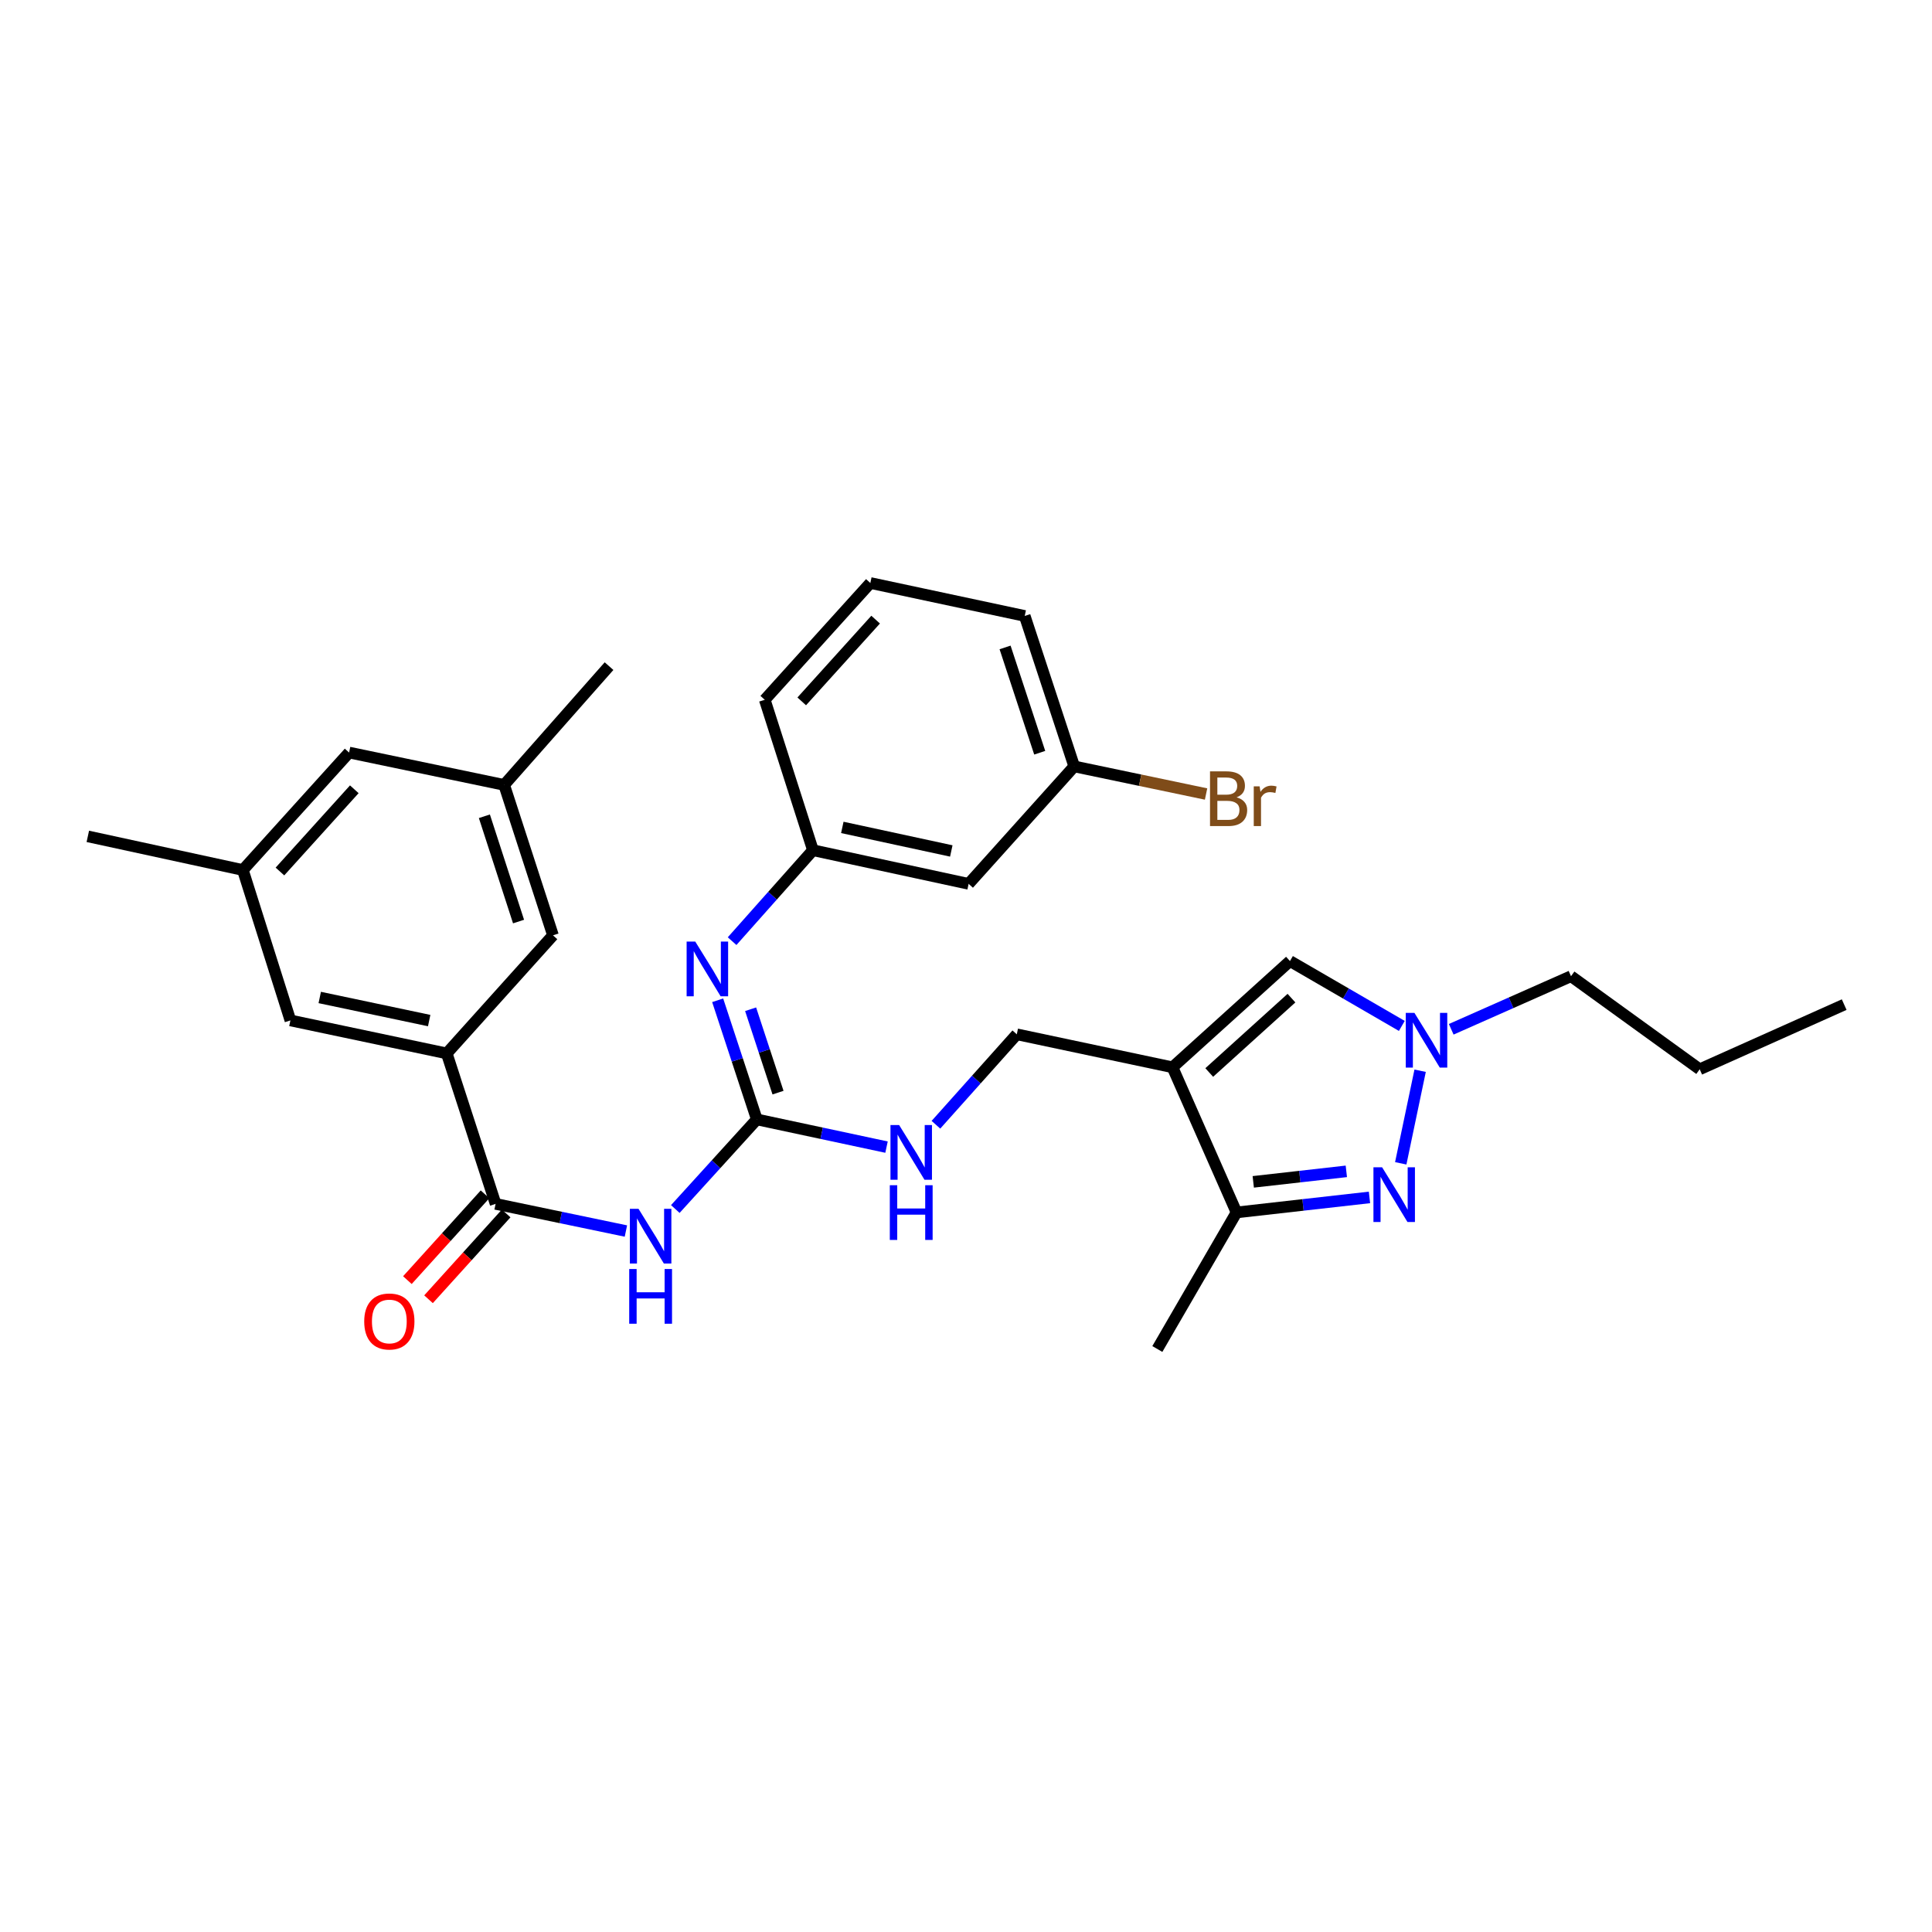 <?xml version='1.0' encoding='iso-8859-1'?>
<svg version='1.1' baseProfile='full'
              xmlns='http://www.w3.org/2000/svg'
                      xmlns:rdkit='http://www.rdkit.org/xml'
                      xmlns:xlink='http://www.w3.org/1999/xlink'
                  xml:space='preserve'
width='1000px' height='1000px' viewBox='0 0 1000 1000'>
<!-- END OF HEADER -->
<rect style='opacity:1.0;fill:#FFFFFF;stroke:none' width='1000' height='1000' x='0' y='0'> </rect>
<path class='bond-5' d='M 606.886,552.431 L 640.018,627.553' style='fill:none;fill-rule:evenodd;stroke:#000000;stroke-width:6px;stroke-linecap:butt;stroke-linejoin:miter;stroke-opacity:1' />
<path class='bond-6' d='M 606.886,552.431 L 667.684,497.443' style='fill:none;fill-rule:evenodd;stroke:#000000;stroke-width:6px;stroke-linecap:butt;stroke-linejoin:miter;stroke-opacity:1' />
<path class='bond-6' d='M 625.9,555.123 L 668.459,516.631' style='fill:none;fill-rule:evenodd;stroke:#000000;stroke-width:6px;stroke-linecap:butt;stroke-linejoin:miter;stroke-opacity:1' />
<path class='bond-10' d='M 606.886,552.431 L 526.289,535.353' style='fill:none;fill-rule:evenodd;stroke:#000000;stroke-width:6px;stroke-linecap:butt;stroke-linejoin:miter;stroke-opacity:1' />
<path class='bond-0' d='M 708.837,619.779 L 674.427,623.666' style='fill:none;fill-rule:evenodd;stroke:#0000FF;stroke-width:6px;stroke-linecap:butt;stroke-linejoin:miter;stroke-opacity:1' />
<path class='bond-0' d='M 674.427,623.666 L 640.018,627.553' style='fill:none;fill-rule:evenodd;stroke:#000000;stroke-width:6px;stroke-linecap:butt;stroke-linejoin:miter;stroke-opacity:1' />
<path class='bond-0' d='M 696.859,606.288 L 672.772,609.009' style='fill:none;fill-rule:evenodd;stroke:#0000FF;stroke-width:6px;stroke-linecap:butt;stroke-linejoin:miter;stroke-opacity:1' />
<path class='bond-0' d='M 672.772,609.009 L 648.685,611.73' style='fill:none;fill-rule:evenodd;stroke:#000000;stroke-width:6px;stroke-linecap:butt;stroke-linejoin:miter;stroke-opacity:1' />
<path class='bond-30' d='M 725.023,602.133 L 735.058,554.213' style='fill:none;fill-rule:evenodd;stroke:#0000FF;stroke-width:6px;stroke-linecap:butt;stroke-linejoin:miter;stroke-opacity:1' />
<path class='bond-1' d='M 349.541,625.79 L 370.635,602.595' style='fill:none;fill-rule:evenodd;stroke:#0000FF;stroke-width:6px;stroke-linecap:butt;stroke-linejoin:miter;stroke-opacity:1' />
<path class='bond-1' d='M 370.635,602.595 L 391.729,579.4' style='fill:none;fill-rule:evenodd;stroke:#000000;stroke-width:6px;stroke-linecap:butt;stroke-linejoin:miter;stroke-opacity:1' />
<path class='bond-4' d='M 323.969,637.181 L 290.245,630.155' style='fill:none;fill-rule:evenodd;stroke:#0000FF;stroke-width:6px;stroke-linecap:butt;stroke-linejoin:miter;stroke-opacity:1' />
<path class='bond-4' d='M 290.245,630.155 L 256.522,623.128' style='fill:none;fill-rule:evenodd;stroke:#000000;stroke-width:6px;stroke-linecap:butt;stroke-linejoin:miter;stroke-opacity:1' />
<path class='bond-2' d='M 391.729,579.4 L 425.296,586.573' style='fill:none;fill-rule:evenodd;stroke:#000000;stroke-width:6px;stroke-linecap:butt;stroke-linejoin:miter;stroke-opacity:1' />
<path class='bond-2' d='M 425.296,586.573 L 458.863,593.747' style='fill:none;fill-rule:evenodd;stroke:#0000FF;stroke-width:6px;stroke-linecap:butt;stroke-linejoin:miter;stroke-opacity:1' />
<path class='bond-8' d='M 391.729,579.4 L 381.597,548.571' style='fill:none;fill-rule:evenodd;stroke:#000000;stroke-width:6px;stroke-linecap:butt;stroke-linejoin:miter;stroke-opacity:1' />
<path class='bond-8' d='M 381.597,548.571 L 371.464,517.742' style='fill:none;fill-rule:evenodd;stroke:#0000FF;stroke-width:6px;stroke-linecap:butt;stroke-linejoin:miter;stroke-opacity:1' />
<path class='bond-8' d='M 402.703,565.546 L 395.61,543.965' style='fill:none;fill-rule:evenodd;stroke:#000000;stroke-width:6px;stroke-linecap:butt;stroke-linejoin:miter;stroke-opacity:1' />
<path class='bond-8' d='M 395.61,543.965 L 388.517,522.385' style='fill:none;fill-rule:evenodd;stroke:#0000FF;stroke-width:6px;stroke-linecap:butt;stroke-linejoin:miter;stroke-opacity:1' />
<path class='bond-3' d='M 725.582,531.014 L 696.633,514.229' style='fill:none;fill-rule:evenodd;stroke:#0000FF;stroke-width:6px;stroke-linecap:butt;stroke-linejoin:miter;stroke-opacity:1' />
<path class='bond-3' d='M 696.633,514.229 L 667.684,497.443' style='fill:none;fill-rule:evenodd;stroke:#000000;stroke-width:6px;stroke-linecap:butt;stroke-linejoin:miter;stroke-opacity:1' />
<path class='bond-21' d='M 751.15,532.76 L 782.15,519.023' style='fill:none;fill-rule:evenodd;stroke:#0000FF;stroke-width:6px;stroke-linecap:butt;stroke-linejoin:miter;stroke-opacity:1' />
<path class='bond-21' d='M 782.15,519.023 L 813.151,505.286' style='fill:none;fill-rule:evenodd;stroke:#000000;stroke-width:6px;stroke-linecap:butt;stroke-linejoin:miter;stroke-opacity:1' />
<path class='bond-7' d='M 256.522,623.128 L 231.232,545.244' style='fill:none;fill-rule:evenodd;stroke:#000000;stroke-width:6px;stroke-linecap:butt;stroke-linejoin:miter;stroke-opacity:1' />
<path class='bond-14' d='M 251.053,618.179 L 230.958,640.385' style='fill:none;fill-rule:evenodd;stroke:#000000;stroke-width:6px;stroke-linecap:butt;stroke-linejoin:miter;stroke-opacity:1' />
<path class='bond-14' d='M 230.958,640.385 L 210.863,662.591' style='fill:none;fill-rule:evenodd;stroke:#FF0000;stroke-width:6px;stroke-linecap:butt;stroke-linejoin:miter;stroke-opacity:1' />
<path class='bond-14' d='M 261.991,628.077 L 241.895,650.283' style='fill:none;fill-rule:evenodd;stroke:#000000;stroke-width:6px;stroke-linecap:butt;stroke-linejoin:miter;stroke-opacity:1' />
<path class='bond-14' d='M 241.895,650.283 L 221.8,672.489' style='fill:none;fill-rule:evenodd;stroke:#FF0000;stroke-width:6px;stroke-linecap:butt;stroke-linejoin:miter;stroke-opacity:1' />
<path class='bond-22' d='M 640.018,627.553 L 599.035,698.242' style='fill:none;fill-rule:evenodd;stroke:#000000;stroke-width:6px;stroke-linecap:butt;stroke-linejoin:miter;stroke-opacity:1' />
<path class='bond-11' d='M 231.232,545.244 L 150.316,528.166' style='fill:none;fill-rule:evenodd;stroke:#000000;stroke-width:6px;stroke-linecap:butt;stroke-linejoin:miter;stroke-opacity:1' />
<path class='bond-11' d='M 222.141,528.249 L 165.5,516.295' style='fill:none;fill-rule:evenodd;stroke:#000000;stroke-width:6px;stroke-linecap:butt;stroke-linejoin:miter;stroke-opacity:1' />
<path class='bond-12' d='M 231.232,545.244 L 286.22,484.118' style='fill:none;fill-rule:evenodd;stroke:#000000;stroke-width:6px;stroke-linecap:butt;stroke-linejoin:miter;stroke-opacity:1' />
<path class='bond-13' d='M 378.933,487.14 L 399.856,463.605' style='fill:none;fill-rule:evenodd;stroke:#0000FF;stroke-width:6px;stroke-linecap:butt;stroke-linejoin:miter;stroke-opacity:1' />
<path class='bond-13' d='M 399.856,463.605 L 420.78,440.071' style='fill:none;fill-rule:evenodd;stroke:#000000;stroke-width:6px;stroke-linecap:butt;stroke-linejoin:miter;stroke-opacity:1' />
<path class='bond-9' d='M 484.435,582.171 L 505.362,558.762' style='fill:none;fill-rule:evenodd;stroke:#0000FF;stroke-width:6px;stroke-linecap:butt;stroke-linejoin:miter;stroke-opacity:1' />
<path class='bond-9' d='M 505.362,558.762 L 526.289,535.353' style='fill:none;fill-rule:evenodd;stroke:#000000;stroke-width:6px;stroke-linecap:butt;stroke-linejoin:miter;stroke-opacity:1' />
<path class='bond-16' d='M 150.316,528.166 L 125.707,450.314' style='fill:none;fill-rule:evenodd;stroke:#000000;stroke-width:6px;stroke-linecap:butt;stroke-linejoin:miter;stroke-opacity:1' />
<path class='bond-17' d='M 286.22,484.118 L 260.955,406.267' style='fill:none;fill-rule:evenodd;stroke:#000000;stroke-width:6px;stroke-linecap:butt;stroke-linejoin:miter;stroke-opacity:1' />
<path class='bond-17' d='M 268.4,476.994 L 250.715,422.498' style='fill:none;fill-rule:evenodd;stroke:#000000;stroke-width:6px;stroke-linecap:butt;stroke-linejoin:miter;stroke-opacity:1' />
<path class='bond-15' d='M 420.78,440.071 L 501.36,457.485' style='fill:none;fill-rule:evenodd;stroke:#000000;stroke-width:6px;stroke-linecap:butt;stroke-linejoin:miter;stroke-opacity:1' />
<path class='bond-15' d='M 435.983,428.265 L 492.389,440.455' style='fill:none;fill-rule:evenodd;stroke:#000000;stroke-width:6px;stroke-linecap:butt;stroke-linejoin:miter;stroke-opacity:1' />
<path class='bond-24' d='M 420.78,440.071 L 395.835,362.203' style='fill:none;fill-rule:evenodd;stroke:#000000;stroke-width:6px;stroke-linecap:butt;stroke-linejoin:miter;stroke-opacity:1' />
<path class='bond-19' d='M 501.36,457.485 L 556.012,396.687' style='fill:none;fill-rule:evenodd;stroke:#000000;stroke-width:6px;stroke-linecap:butt;stroke-linejoin:miter;stroke-opacity:1' />
<path class='bond-25' d='M 125.707,450.314 L 45.455,432.9' style='fill:none;fill-rule:evenodd;stroke:#000000;stroke-width:6px;stroke-linecap:butt;stroke-linejoin:miter;stroke-opacity:1' />
<path class='bond-32' d='M 125.707,450.314 L 180.695,389.517' style='fill:none;fill-rule:evenodd;stroke:#000000;stroke-width:6px;stroke-linecap:butt;stroke-linejoin:miter;stroke-opacity:1' />
<path class='bond-32' d='M 144.895,451.089 L 183.387,408.531' style='fill:none;fill-rule:evenodd;stroke:#000000;stroke-width:6px;stroke-linecap:butt;stroke-linejoin:miter;stroke-opacity:1' />
<path class='bond-18' d='M 260.955,406.267 L 180.695,389.517' style='fill:none;fill-rule:evenodd;stroke:#000000;stroke-width:6px;stroke-linecap:butt;stroke-linejoin:miter;stroke-opacity:1' />
<path class='bond-26' d='M 260.955,406.267 L 315.238,344.789' style='fill:none;fill-rule:evenodd;stroke:#000000;stroke-width:6px;stroke-linecap:butt;stroke-linejoin:miter;stroke-opacity:1' />
<path class='bond-20' d='M 556.012,396.687 L 590.136,403.833' style='fill:none;fill-rule:evenodd;stroke:#000000;stroke-width:6px;stroke-linecap:butt;stroke-linejoin:miter;stroke-opacity:1' />
<path class='bond-20' d='M 590.136,403.833 L 624.259,410.979' style='fill:none;fill-rule:evenodd;stroke:#7F4C19;stroke-width:6px;stroke-linecap:butt;stroke-linejoin:miter;stroke-opacity:1' />
<path class='bond-31' d='M 556.012,396.687 L 530.395,318.819' style='fill:none;fill-rule:evenodd;stroke:#000000;stroke-width:6px;stroke-linecap:butt;stroke-linejoin:miter;stroke-opacity:1' />
<path class='bond-31' d='M 538.157,389.617 L 520.225,335.109' style='fill:none;fill-rule:evenodd;stroke:#000000;stroke-width:6px;stroke-linecap:butt;stroke-linejoin:miter;stroke-opacity:1' />
<path class='bond-28' d='M 813.151,505.286 L 879.759,553.455' style='fill:none;fill-rule:evenodd;stroke:#000000;stroke-width:6px;stroke-linecap:butt;stroke-linejoin:miter;stroke-opacity:1' />
<path class='bond-23' d='M 450.487,301.758 L 395.835,362.203' style='fill:none;fill-rule:evenodd;stroke:#000000;stroke-width:6px;stroke-linecap:butt;stroke-linejoin:miter;stroke-opacity:1' />
<path class='bond-23' d='M 453.23,320.717 L 414.974,363.029' style='fill:none;fill-rule:evenodd;stroke:#000000;stroke-width:6px;stroke-linecap:butt;stroke-linejoin:miter;stroke-opacity:1' />
<path class='bond-27' d='M 450.487,301.758 L 530.395,318.819' style='fill:none;fill-rule:evenodd;stroke:#000000;stroke-width:6px;stroke-linecap:butt;stroke-linejoin:miter;stroke-opacity:1' />
<path class='bond-29' d='M 879.759,553.455 L 954.545,519.987' style='fill:none;fill-rule:evenodd;stroke:#000000;stroke-width:6px;stroke-linecap:butt;stroke-linejoin:miter;stroke-opacity:1' />
<path  class='atom-1' d='M 715.371 604.174
L 724.651 619.174
Q 725.571 620.654, 727.051 623.334
Q 728.531 626.014, 728.611 626.174
L 728.611 604.174
L 732.371 604.174
L 732.371 632.494
L 728.491 632.494
L 718.531 616.094
Q 717.371 614.174, 716.131 611.974
Q 714.931 609.774, 714.571 609.094
L 714.571 632.494
L 710.891 632.494
L 710.891 604.174
L 715.371 604.174
' fill='#0000FF'/>
<path  class='atom-2' d='M 330.498 625.686
L 339.778 640.686
Q 340.698 642.166, 342.178 644.846
Q 343.658 647.526, 343.738 647.686
L 343.738 625.686
L 347.498 625.686
L 347.498 654.006
L 343.618 654.006
L 333.658 637.606
Q 332.498 635.686, 331.258 633.486
Q 330.058 631.286, 329.698 630.606
L 329.698 654.006
L 326.018 654.006
L 326.018 625.686
L 330.498 625.686
' fill='#0000FF'/>
<path  class='atom-2' d='M 325.678 656.838
L 329.518 656.838
L 329.518 668.878
L 343.998 668.878
L 343.998 656.838
L 347.838 656.838
L 347.838 685.158
L 343.998 685.158
L 343.998 672.078
L 329.518 672.078
L 329.518 685.158
L 325.678 685.158
L 325.678 656.838
' fill='#0000FF'/>
<path  class='atom-4' d='M 732.104 524.266
L 741.384 539.266
Q 742.304 540.746, 743.784 543.426
Q 745.264 546.106, 745.344 546.266
L 745.344 524.266
L 749.104 524.266
L 749.104 552.586
L 745.224 552.586
L 735.264 536.186
Q 734.104 534.266, 732.864 532.066
Q 731.664 529.866, 731.304 529.186
L 731.304 552.586
L 727.624 552.586
L 727.624 524.266
L 732.104 524.266
' fill='#0000FF'/>
<path  class='atom-9' d='M 359.877 487.372
L 369.157 502.372
Q 370.077 503.852, 371.557 506.532
Q 373.037 509.212, 373.117 509.372
L 373.117 487.372
L 376.877 487.372
L 376.877 515.692
L 372.997 515.692
L 363.037 499.292
Q 361.877 497.372, 360.637 495.172
Q 359.437 492.972, 359.077 492.292
L 359.077 515.692
L 355.397 515.692
L 355.397 487.372
L 359.877 487.372
' fill='#0000FF'/>
<path  class='atom-10' d='M 465.386 582.318
L 474.666 597.318
Q 475.586 598.798, 477.066 601.478
Q 478.546 604.158, 478.626 604.318
L 478.626 582.318
L 482.386 582.318
L 482.386 610.638
L 478.506 610.638
L 468.546 594.238
Q 467.386 592.318, 466.146 590.118
Q 464.946 587.918, 464.586 587.238
L 464.586 610.638
L 460.906 610.638
L 460.906 582.318
L 465.386 582.318
' fill='#0000FF'/>
<path  class='atom-10' d='M 460.566 613.47
L 464.406 613.47
L 464.406 625.51
L 478.886 625.51
L 478.886 613.47
L 482.726 613.47
L 482.726 641.79
L 478.886 641.79
L 478.886 628.71
L 464.406 628.71
L 464.406 641.79
L 460.566 641.79
L 460.566 613.47
' fill='#0000FF'/>
<path  class='atom-15' d='M 188.518 683.99
Q 188.518 677.19, 191.878 673.39
Q 195.238 669.59, 201.518 669.59
Q 207.798 669.59, 211.158 673.39
Q 214.518 677.19, 214.518 683.99
Q 214.518 690.87, 211.118 694.79
Q 207.718 698.67, 201.518 698.67
Q 195.278 698.67, 191.878 694.79
Q 188.518 690.91, 188.518 683.99
M 201.518 695.47
Q 205.838 695.47, 208.158 692.59
Q 210.518 689.67, 210.518 683.99
Q 210.518 678.43, 208.158 675.63
Q 205.838 672.79, 201.518 672.79
Q 197.198 672.79, 194.838 675.59
Q 192.518 678.39, 192.518 683.99
Q 192.518 689.71, 194.838 692.59
Q 197.198 695.47, 201.518 695.47
' fill='#FF0000'/>
<path  class='atom-21' d='M 640.06 412.701
Q 642.78 413.461, 644.14 415.141
Q 645.54 416.781, 645.54 419.221
Q 645.54 423.141, 643.02 425.381
Q 640.54 427.581, 635.82 427.581
L 626.3 427.581
L 626.3 399.261
L 634.66 399.261
Q 639.5 399.261, 641.94 401.221
Q 644.38 403.181, 644.38 406.781
Q 644.38 411.061, 640.06 412.701
M 630.1 402.461
L 630.1 411.341
L 634.66 411.341
Q 637.46 411.341, 638.9 410.221
Q 640.38 409.061, 640.38 406.781
Q 640.38 402.461, 634.66 402.461
L 630.1 402.461
M 635.82 424.381
Q 638.58 424.381, 640.06 423.061
Q 641.54 421.741, 641.54 419.221
Q 641.54 416.901, 639.9 415.741
Q 638.3 414.541, 635.22 414.541
L 630.1 414.541
L 630.1 424.381
L 635.82 424.381
' fill='#7F4C19'/>
<path  class='atom-21' d='M 651.98 407.021
L 652.42 409.861
Q 654.58 406.661, 658.1 406.661
Q 659.22 406.661, 660.74 407.061
L 660.14 410.421
Q 658.42 410.021, 657.46 410.021
Q 655.78 410.021, 654.66 410.701
Q 653.58 411.341, 652.7 412.901
L 652.7 427.581
L 648.94 427.581
L 648.94 407.021
L 651.98 407.021
' fill='#7F4C19'/>
</svg>
